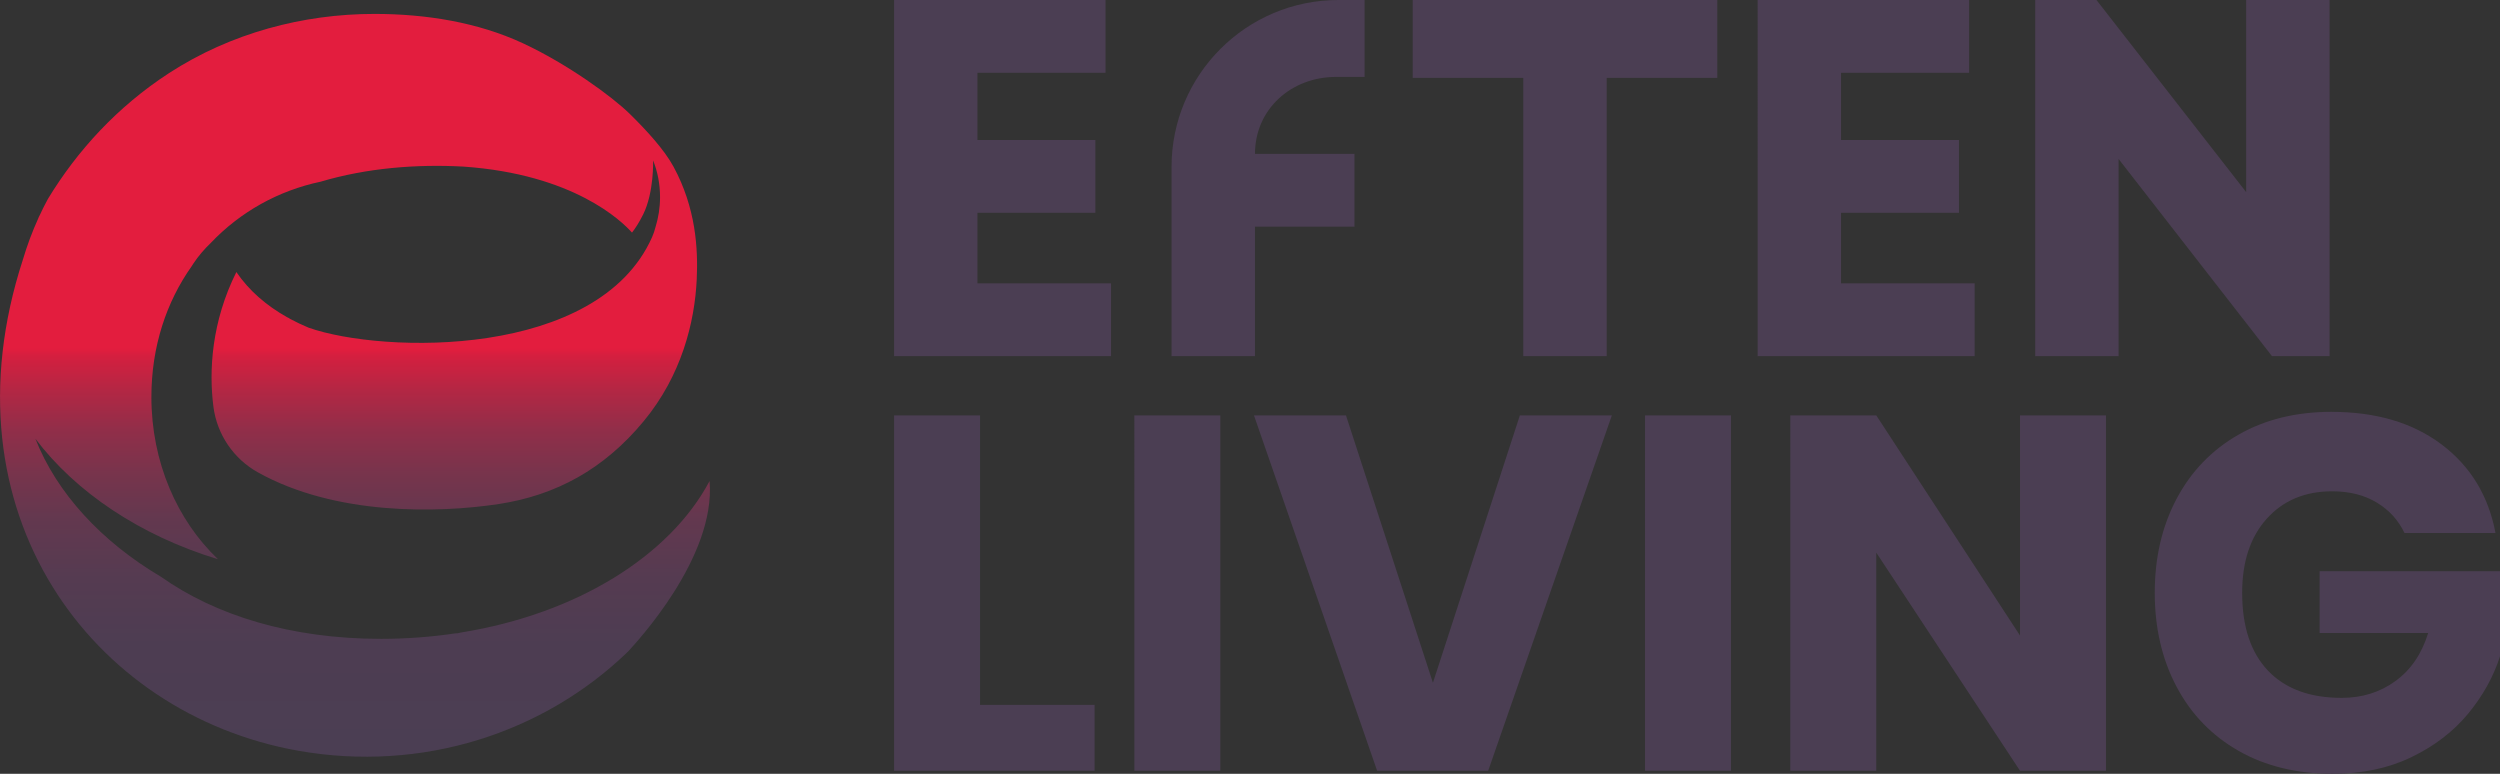 <?xml version="1.0" encoding="UTF-8"?><svg id="Layer_2" xmlns="http://www.w3.org/2000/svg" xmlns:xlink="http://www.w3.org/1999/xlink" viewBox="0 0 605.23 187.33"><rect x="0" y="0" width="605.23" height="187.33" fill="#333333" stroke="none"/><defs><style>.cls-1{fill:#fff;}.cls-2{fill:#4b3e53;fill-rule:evenodd;}.cls-3{fill:none;}.cls-4{fill:url(#linear-gradient);}</style><linearGradient id="linear-gradient" x1="85.93" y1="183.19" x2="85.93" y2="3.38" gradientTransform="matrix(1, 0, 0, 1, 0, 0)" gradientUnits="userSpaceOnUse"><stop offset="0" stop-color="#4b3e53"/><stop offset=".15" stop-color="#4d3d52"/><stop offset=".24" stop-color="#553b51"/><stop offset=".32" stop-color="#63384f"/><stop offset=".38" stop-color="#77344c"/><stop offset=".44" stop-color="#912e49"/><stop offset=".49" stop-color="#b12744"/><stop offset=".54" stop-color="#d51f3f"/><stop offset=".55" stop-color="#e31d3e"/><stop offset="1" stop-color="#e31d3e"/></linearGradient></defs><g id="Layer_1-2"><g><g><path class="cls-3" d="M80.75,153.32c.34-.07,.67-.14,1.01-.21-.52,.08-1.05,.16-1.57,.24,.19,0,.38-.02,.56-.03Z"/><path class="cls-4" d="M111.76,153.1c-.34,.07-.67,.15-1.01,.21-.19,0-.38,.02-.56,.03-5.79,.86-11.8,1.32-17.96,1.32-21.83,0-40.02-5.68-53.22-15-14.49-8.56-25.3-20.34-30.44-33.44,9.73,12.88,25.27,23.39,44.11,29.14,.03-.05,0,0,.03-.04-9.81-9.36-16.06-23.44-16.06-39.2,0-12.24,3.65-23.05,9.76-31.68,.12-.19,.24-.37,.36-.57,1.28-1.95,2.8-3.66,4.28-5.08,7.09-7.46,16.31-12.64,26.55-14.8,11.17-3.32,23.19-4.28,34.59-3.66,26.7,1.86,38.33,13.19,40.81,15.98,.77-.98,1.7-2.39,2.69-4.37,2.67-5.34,2.42-13.1,2.42-13.1,1.07,2.67,1.68,5.68,1.68,8.88,0,2.57-.4,5.01-1.1,7.26-.2,.82-.48,1.64-.84,2.46-13.1,29.44-65.1,28.21-83.12,21.9-1.54-.64-3.03-1.35-4.47-2.12-.28-.19-.54-.34-.79-.44-4.95-2.79-9.16-6.38-12.25-10.92-5.99,12-6.69,23.86-5.55,32.64,.87,6.69,4.87,12.57,10.77,15.86,18.69,10.41,43.38,9.93,58.32,7.66,13.81-2.11,25.46-8.43,35.06-20.04,9.22-11.13,12.36-24.03,12.85-34.32,.35-7.43-.2-17.32-5.62-27.31-2.23-4.12-6.56-8.82-10.58-12.77-4.28-4.21-15.17-12.13-25.91-17.12-10.93-5.07-23.44-7.09-35.92-7.09-17.24,0-34.77,4.62-49.75,14.35-12.41,8.07-22.17,18.7-29.29,30.44-.77,1.4-1.48,2.85-2.16,4.33,.07-.18,.13-.36,.2-.54h0c-.15,.35-.28,.69-.43,1.04-1.43,3.15-2.66,6.47-3.69,9.93-19.86,61.09,16.64,109.9,66.58,118.81,30.19,5.38,59.67-4.35,79.94-23.99,1.7-1.87,21.33-22.71,19.74-41.28-9.67,18.19-32.19,32.13-60.01,36.64Z"/><path class="cls-1" d="M28.34,122.58c-.11-.2-.13-.19,0,0h0Z"/></g><path class="cls-2" d="M216.44,86.21h52.53v-17.62h-32.34v-17.07h28.55v-17.62h-28.55V17.62h31.01V0h-51.19V86.21Zm67.19,0h20.19v-31.34h24.09v-17.62h-24.09c0-10.84,8.79-18.63,19.63-18.63h6.91V0h-6.32c-22.32,0-40.42,18.1-40.42,40.42v45.79Zm85.15,0h20.19V18.85h26.77V0h-73.73V18.85h26.77V86.21Zm56.73,0h52.54v-17.62h-32.35v-17.07h28.55v-17.62h-28.55V17.62h31.01V0h-51.2V86.21Zm67.19,0h20.19V38.48l37.14,47.74h13.94V0h-20.19V46.51L507.54,0h-14.83V86.21Z"/><path class="cls-2" d="M564.47,99.71c10.79,0,19.67,2.64,26.65,7.91,6.98,5.27,11.32,12.41,13.02,21.42h-22.03c-1.46-3.08-3.69-5.54-6.69-7.36-3-1.82-6.61-2.74-10.83-2.74-6.57,0-11.84,2.21-15.82,6.63-3.98,4.42-5.96,10.4-5.96,17.95,0,8.19,2.09,14.48,6.27,18.86,4.18,4.38,10.12,6.57,17.83,6.57,4.95,0,9.29-1.36,13.02-4.08,3.73-2.72,6.37-6.59,7.91-11.62h-26.28v-14.97h43.69v20.57c-1.62,5.03-4.22,9.69-7.79,13.99-3.57,4.3-8.13,7.79-13.69,10.47-5.56,2.68-11.91,4.02-19.04,4.02-8.68,0-16.27-1.85-22.76-5.54-6.49-3.69-11.5-8.86-15.03-15.52-3.53-6.65-5.29-14.24-5.29-22.76s1.76-16.1,5.29-22.76c3.53-6.65,8.52-11.82,14.97-15.51,6.45-3.69,13.97-5.54,22.57-5.54m-54.64,86.89h-20.81l-34.8-52.81v52.81h-20.81V100.56h20.81l34.8,53.3v-53.3h20.81v86.03Zm-90.78-86.03v86.03h-20.81V100.56h20.81Zm-93.21,0l21.05,64.74,21.05-64.74h22.27l-29.94,86.03h-26.89l-29.81-86.03h22.27Zm-30.42,0v86.03h-20.81V100.56h20.81Zm-58.17,70.09h27.74v15.94h-48.55V100.56h20.81v70.09Z"/></g></g></svg>
